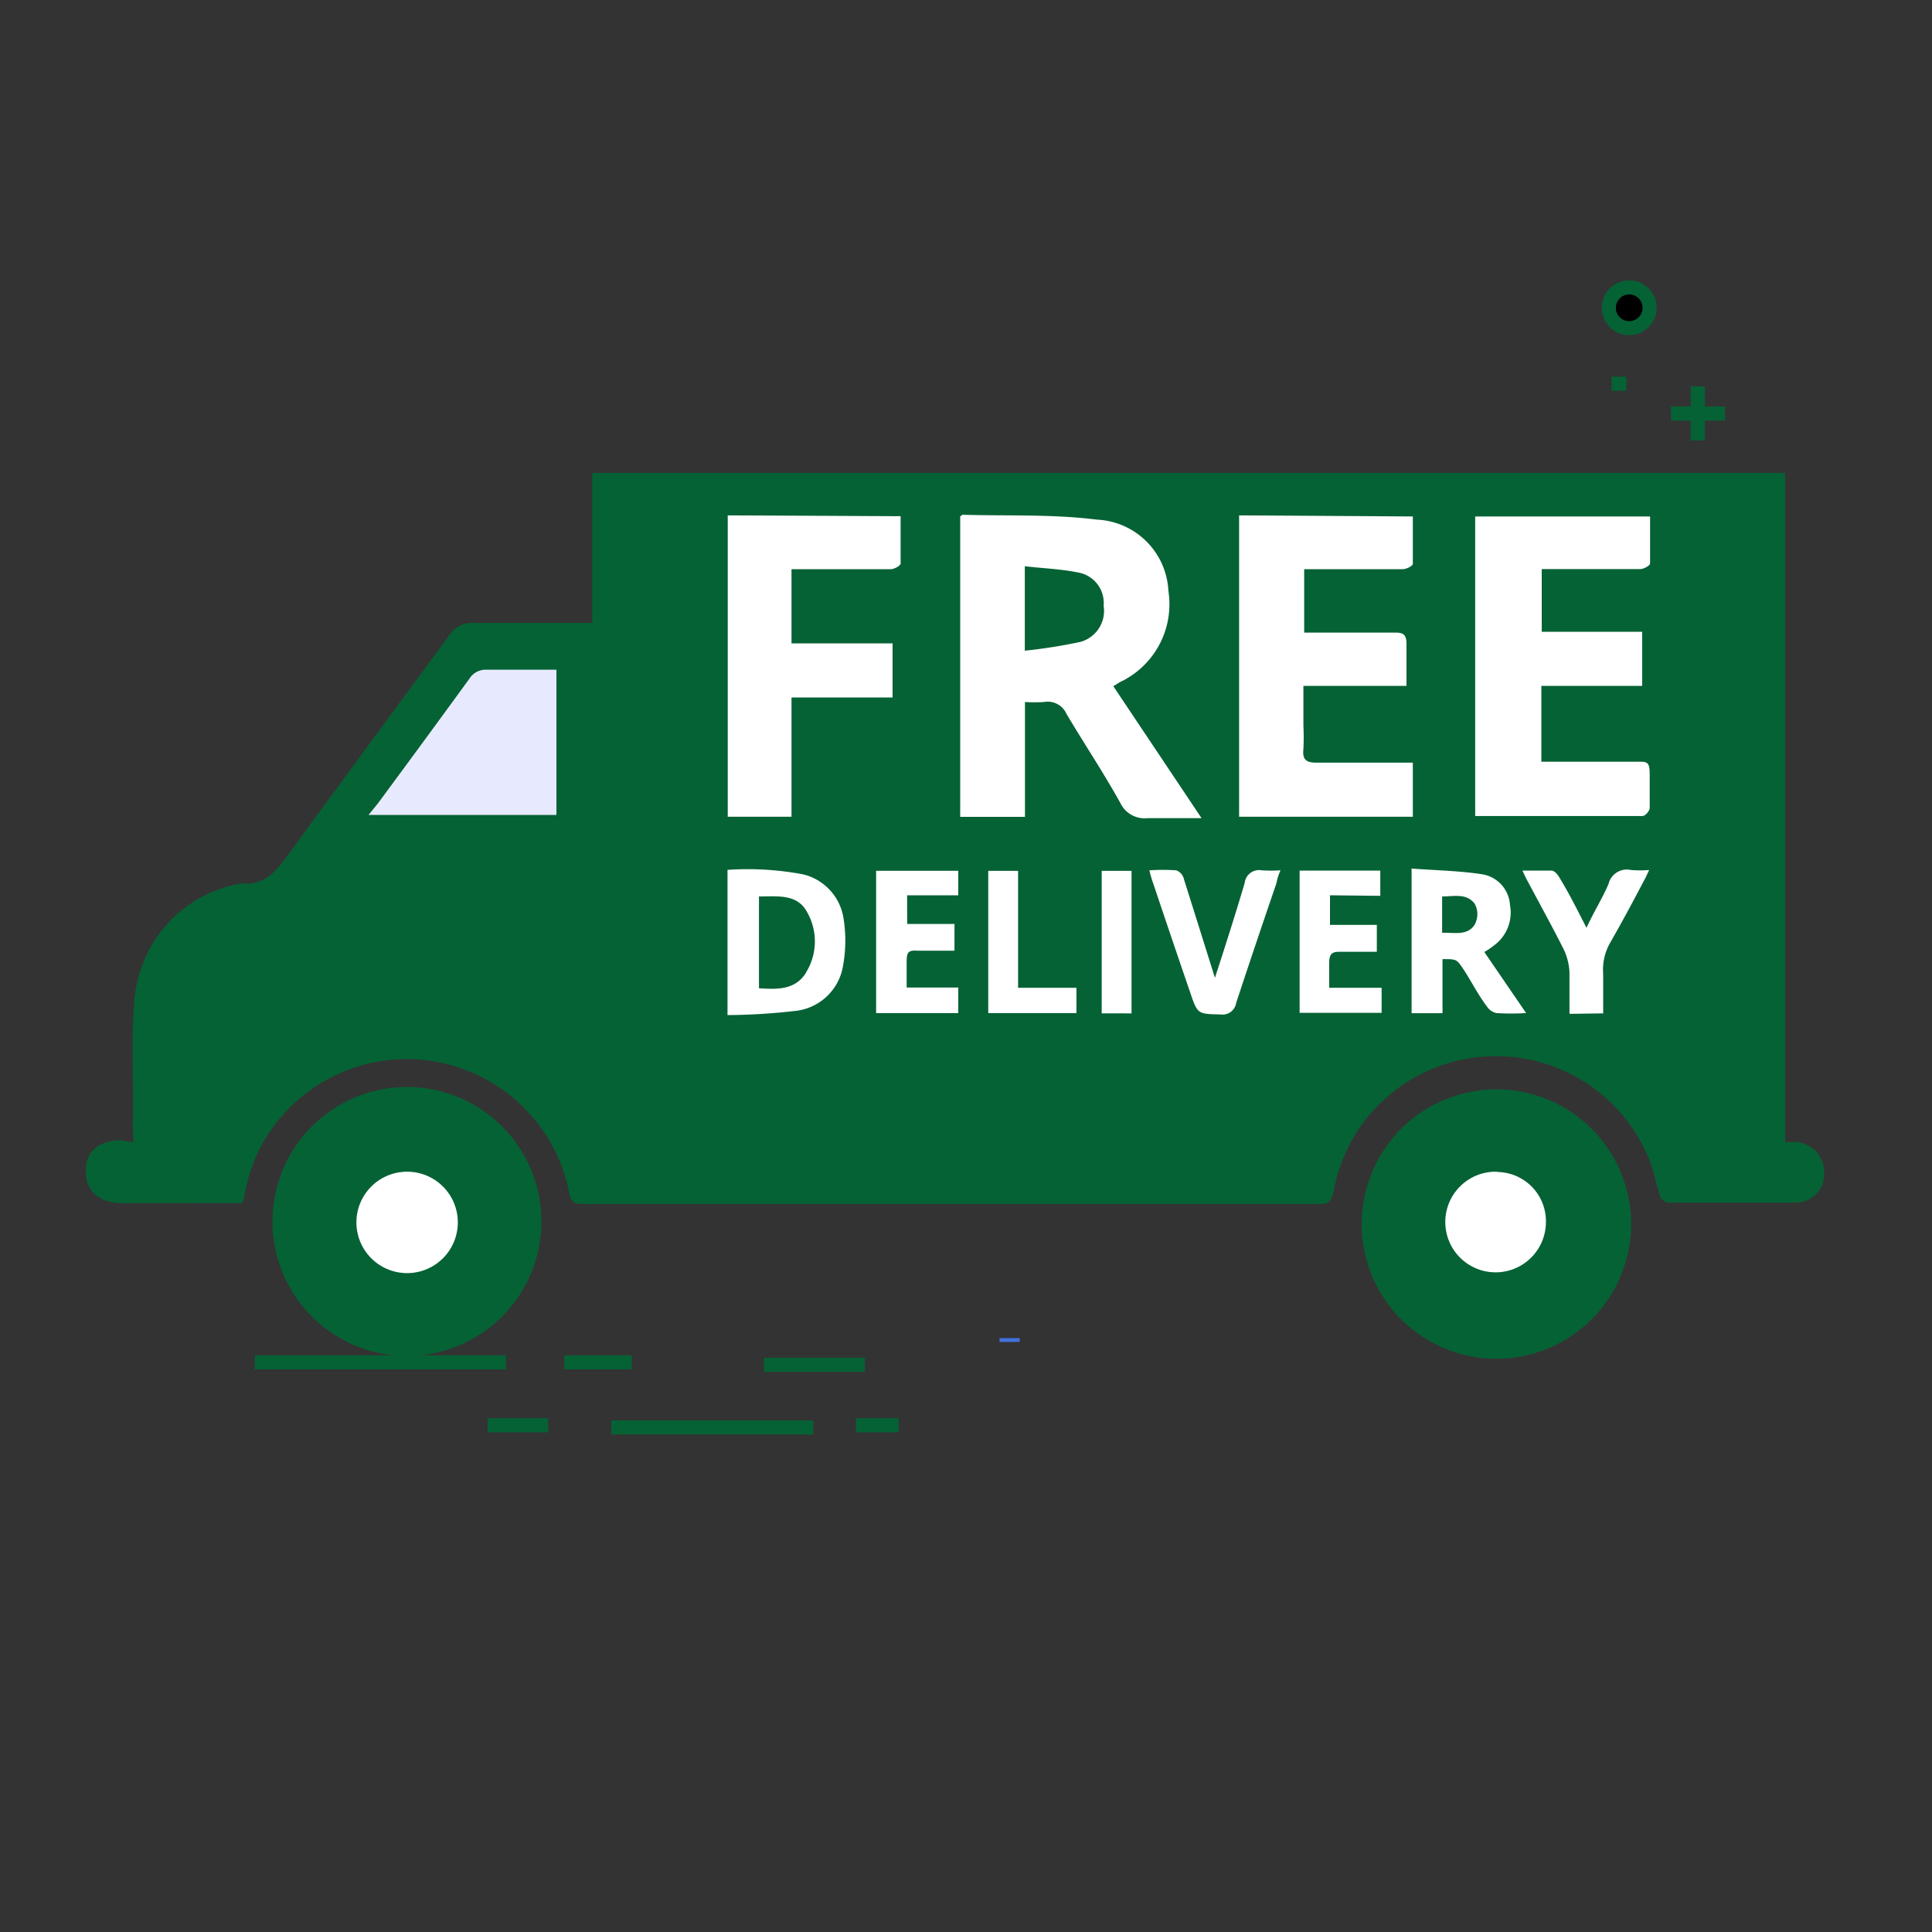 <svg xmlns="http://www.w3.org/2000/svg" id="Layer_1" data-name="Layer 1" viewBox="0 0 250 250" height="100px" width="100px" transform="rotate(0) scale(1, 1)"><rect x="0" y="0" width="250" height="250" fill="#333333" stroke="none"/><defs><style>.cls-1, .cls-2 { stroke-miterlimit: 10; }.cls-1 { stroke: #056235; stroke-width: 1.82px; }.cls-2 { stroke: #4271db; stroke-width: 0.5px; }.cls-3 { fill: #056235; }.cls-4 { fill: #ffffff; }.cls-5 { fill: #e7eafe; }</style></defs><line id="Line_282" class="cls-1" x1="32.97" y1="176.29" x2="65.47" y2="176.29"></line><line id="Line_283" class="cls-1" x1="79.1" y1="184.71" x2="105.23" y2="184.71"></line><line id="Line_284" class="cls-1" x1="98.86" y1="176.6" x2="111.91" y2="176.6"></line><line id="Line_285" class="cls-1" x1="110.76" y1="184.43" x2="116.29" y2="184.43"></line><line id="Line_286" class="cls-1" x1="73.01" y1="176.29" x2="81.75" y2="176.29"></line><line id="Line_287" class="cls-2" x1="129.34" y1="173.4" x2="131.95" y2="173.4"></line><line id="Line_288" class="cls-1" x1="63.1" y1="184.43" x2="70.93" y2="184.43"></line><line id="Line_289" class="cls-1" x1="219.7" y1="49.99" x2="219.7" y2="56.99"></line><line id="Line_290" class="cls-1" x1="216.22" y1="53.51" x2="223.21" y2="53.51"></line><circle id="Ellipse_104" class="cls-1" cx="210.82" cy="39.83" r="2.64"></circle><line id="Line_291" class="cls-1" x1="208.53" y1="49.65" x2="210.44" y2="49.65"></line><path id="Path_2080" class="cls-3" d="M17.28,147.83H15.65c-2.78,0-4.49,1.46-4.52,3.86s1.67,3.93,4.56,4H31.34c.2-.95.38-1.85.57-2.68a21.43,21.43,0,0,1,41.75,1.35c.21,1.19.63,1.43,1.71,1.43h95.41c1,0,1.49-.24,1.7-1.43a21.41,21.41,0,0,1,41-4.14c.55,1.39.76,2.89,1.25,4.28a1.46,1.46,0,0,0,1,1.12h16.7a3.48,3.48,0,0,0,3.48-3.48,1.47,1.47,0,0,0,0-.21,3.89,3.89,0,0,0-3.48-4h-1.57V61.2H76.63V80.61H61.33a3.48,3.48,0,0,0-3.2,1.6c-7,9.5-13.92,18.93-20.88,28.42-1.43,2-2.85,3.76-5.57,3.73a2.24,2.24,0,0,0-.73,0,16.66,16.66,0,0,0-13.6,15.72c-.42,5.2,0,10.44-.17,15.66Z"></path><path id="Path_2081" class="cls-4" d="M68.32,158.06a15.55,15.55,0,1,0-4.5,11.08A15.55,15.55,0,0,0,68.32,158.06Z"></path><path id="Path_2082" class="cls-4" d="M178,157.4a15.72,15.72,0,1,0,5.3-11A15.72,15.72,0,0,0,178,157.4Z"></path><path id="Path_2083" class="cls-3" d="M17.28,147.83v-2c0-5.21-.24-10.43.17-15.65a16.68,16.68,0,0,1,13.61-15.73,3,3,0,0,1,.73,0,6.67,6.67,0,0,0,5.56-3.72c7-9.5,13.92-18.93,20.88-28.42a3.46,3.46,0,0,1,3.2-1.6H76.74V61.2H231v86.59h1.56a3.9,3.9,0,0,1,3.48,4,3.47,3.47,0,0,1-3.25,3.69H215.83c-.35,0-.86-.66-1-1.11-.48-1.39-.69-2.89-1.25-4.28a21.4,21.4,0,0,0-41,4c-.21,1.18-.66,1.42-1.71,1.42H75.52c-1.08,0-1.5-.24-1.71-1.42a21.43,21.43,0,0,0-41.75-1.36c-.21.84-.38,1.73-.57,2.68H15.68c-2.89,0-4.56-1.5-4.56-4s1.73-3.82,4.52-3.86Zm106.84-42.17h8.39V90.8a17,17,0,0,0,2.47,0,2.59,2.59,0,0,1,2.85,1.57c2.31,3.86,4.84,7.66,7,11.54a3.47,3.47,0,0,0,3.48,1.91h7l-11.48-17,.86-.52a11.15,11.15,0,0,0,6.27-11.8,9.71,9.71,0,0,0-9.26-9.23c-5.77-.69-11.69-.45-17.39-.58l-.29.21Zm36.22-38.95v39h22.47v-7H170.36c-1.42,0-1.84-.45-1.7-1.77q.08-1.5,0-3V88.72H182V83.36c0-1.12-.29-1.57-1.5-1.54H168.76V73.65h12.77c.45,0,1.29-.42,1.29-.69V66.83Zm39.11,22.08H212.5v-7h-13V73.65h12.74c.45,0,1.28-.45,1.28-.73V66.84H190.89v38.72h21.67c.32,0,.87-.63.91-1v-4.45c0-1.5-.29-1.6-1.5-1.53H199.45ZM94.17,66.69v38.94h8.24V90.21h13.07V83.26H102.41V73.65h12.87c.42,0,1.26-.45,1.26-.69V66.83ZM47.68,105.42H72V86.63H63a2.4,2.4,0,0,0-2.23,1.15Q54.86,95.92,48.88,104Zm46.41,25.92a45.28,45.28,0,0,0,8.7-.56,7,7,0,0,0,6.19-5.5,18.35,18.35,0,0,0,.17-6.4,7,7,0,0,0-5.25-5.77,38.63,38.63,0,0,0-9.78-.58Zm103.33,0-5.36-8c.52-.38.94-.63,1.32-.94a5.26,5.26,0,0,0,2-5.15,4.27,4.27,0,0,0-3.48-4c-3-.49-6.16-.52-9.25-.77v18.55h4v-7c1.81-.17,1.81-.17,2.64,1.18s2,3.48,3.1,4.91a1.84,1.84,0,0,0,1.21.86,35,35,0,0,0,3.83.11Zm-80-15.35H124v-3.13H113.37v18.2H124v-3.48H117.3v-3.31c0-1,.39-1.32,1.4-1.28h4.8v-3.48h-6.13Zm61.23,0v-3.37H168.21v18.44h10.61v-3.27H172v-3.27c0-1,.29-1.43,1.36-1.36h4.8v-3.48h-6.06v-3.83Zm-21.4,10.44c-1.35-4.35-2.67-8.56-4-12.73a1.47,1.47,0,0,0-1-1.16,22.46,22.46,0,0,0-3.48,0,4.27,4.27,0,0,0,.46,1.6c1.6,4.74,3.2,9.5,4.83,14.23.94,2.82,1,2.75,3.94,2.82a1.73,1.73,0,0,0,2-1.44v0c1.7-5.19,3.48-10.43,5.22-15.51a7.11,7.11,0,0,1,.52-1.68,16.43,16.43,0,0,1-2.43,0,1.89,1.89,0,0,0-2.19,1.51.13.13,0,0,1,0,.06c-1.15,4.07-2.47,8.25-3.82,12.39ZM207.48,131v-5a7.32,7.32,0,0,1,.8-3.9c1.54-2.64,3-5.39,4.42-8.1a14.55,14.55,0,0,0,.7-1.43,15.23,15.23,0,0,1-2.34,0,2.44,2.44,0,0,0-2.92,1.81c-.8,1.88-1.84,3.66-2.85,5.67-1.19-2.33-2.23-4.41-3.48-6.47-.21-.38-.63-.91-1-.94H197a14.51,14.51,0,0,0,.76,1.53c1.53,2.93,3.13,5.77,4.6,8.7a8,8,0,0,1,.73,3v5.35Zm-68.15-3.3h-7.59V112.65h-3.85v18.41H139.3Zm7,3.31V112.59h-3.72V131Z"></path><path id="Path_2084" class="cls-3" d="M70.06,158.06a17.4,17.4,0,1,1-17.4-17.4h0A17.4,17.4,0,0,1,70.06,158.06Zm-17.4-6.44a6.56,6.56,0,1,0,6.58,6.54,6.55,6.55,0,0,0-6.58-6.54Z"></path><path id="Path_2085" class="cls-3" d="M176.24,157.33a17.43,17.43,0,1,1,16.33,18.46h0A17.42,17.42,0,0,1,176.24,157.33Zm17.4-5.71a6.51,6.51,0,1,0,6.4,6.61v0a6.37,6.37,0,0,0-6.16-6.57Z"></path><path id="Path_2086" class="cls-4" d="M160.34,66.69v39h22.48v-7H170.36c-1.42,0-1.84-.46-1.7-1.78a29.82,29.82,0,0,0,0-3V88.75H182V83.39c0-1.15-.29-1.56-1.5-1.53H168.76V73.65h12.77c.45,0,1.29-.42,1.29-.69V66.83Z"></path><path id="Path_2087" class="cls-4" d="M199.45,88.75H212.5v-7h-13V73.64h12.74c.45,0,1.28-.45,1.28-.73V66.83H190.89v38.76h21.67c.32,0,.87-.62.91-1v-4.46c0-1.46-.29-1.6-1.49-1.56H199.45Z"></path><path id="Path_2088" class="cls-4" d="M94.17,66.69v39h8.25V90.25H115.5v-7H102.42V73.65h12.87c.42,0,1.25-.45,1.25-.73V66.8Z"></path><path id="Path_2089" class="cls-5" d="M47.69,105.45H72V86.66H63a2.49,2.49,0,0,0-2.23,1.12C56.8,93.24,52.84,98.63,48.87,104Z"></path><path id="Path_2090" class="cls-4" d="M117.38,115.85H124v-3.17H113.37V131.1H124v-3.31h-6.68v-3.48c0-1.22.38-1.36,1.39-1.29h4.8v-3.46h-6.12Z"></path><path id="Path_2091" class="cls-4" d="M178.61,115.92v-3.27H168.17v18.41h10.61v-3.24H172v-3.27c0-1,.29-1.42,1.36-1.39h4.8v-3.48h-6.06v-3.83Z"></path><path id="Path_2092" class="cls-4" d="M157.21,126.53c-1.36-4.35-2.68-8.55-4-12.73a1.59,1.59,0,0,0-1-1.18,25.26,25.26,0,0,0-3.48,0,13.92,13.92,0,0,0,.45,1.56c1.6,4.77,3.2,9.5,4.84,14.27.94,2.82,1,2.75,3.93,2.82a1.77,1.77,0,0,0,2-1.46c1.71-5.2,3.48-10.44,5.22-15.52a6.92,6.92,0,0,1,.53-1.67,19.86,19.86,0,0,1-2.44,0,1.87,1.87,0,0,0-2.18,1.5.15.15,0,0,0,0,.07C159.89,118.22,158.57,122.36,157.21,126.53Z"></path><path id="Path_2093" class="cls-4" d="M207.45,131.13v-5.08a7.05,7.05,0,0,1,.83-3.93c1.54-2.68,3-5.4,4.42-8.11.24-.42.42-.84.7-1.43a15.23,15.23,0,0,1-2.34,0,2.44,2.44,0,0,0-2.92,1.81c-.8,1.88-1.84,3.48-2.85,5.67-1.19-2.33-2.23-4.42-3.48-6.47-.21-.38-.63-.9-1-.94H197c.31.66.52,1.11.76,1.53,1.53,2.89,3.13,5.77,4.6,8.7a7.76,7.76,0,0,1,.73,2.92v5.39Z"></path><path id="Path_2094" class="cls-4" d="M139.29,127.82h-7.55V112.69h-3.86V131.1h11.41Z"></path><path id="Path_2095" class="cls-4" d="M146.42,131.13V112.69h-3.86v18.44Z"></path><path id="Path_2096" class="cls-4" d="M144.06,88.79l.87-.53a11.13,11.13,0,0,0,6.26-11.79,9.7,9.7,0,0,0-9.26-9.23c-5.77-.73-11.68-.46-17.39-.63l-.29.21V105.7h8.38V90.84a20.35,20.35,0,0,0,2.47,0A2.65,2.65,0,0,1,138,92.37c2.31,3.9,4.83,7.66,7,11.59a3.47,3.47,0,0,0,3.48,1.91h7Zm-4.21-5.74a67.74,67.74,0,0,1-7.24,1.15V73.27c2.44.29,4.7.35,7,.83a4,4,0,0,1,3.2,4.28A4.17,4.17,0,0,1,139.85,83.05Z"></path><path id="Path_2097" class="cls-4" d="M109.16,118.88a6.94,6.94,0,0,0-5.25-5.74,38.58,38.58,0,0,0-9.77-.58v18.79a79,79,0,0,0,8.69-.53,7,7,0,0,0,6.19-5.49A18.16,18.16,0,0,0,109.16,118.88Zm-4.87,7c-1.39,2.23-3.72,2.16-6.08,2V116c2.5,0,5-.35,6.26,2.09a7.63,7.63,0,0,1-.18,7.76Z"></path><path id="Path_2098" class="cls-4" d="M192.07,123.19a11.13,11.13,0,0,0,1.32-.9,5.27,5.27,0,0,0,2-5.19,4.29,4.29,0,0,0-3.48-3.95c-3-.48-6.16-.52-9.25-.76v18.72h4v-7c1.81,0,1.81,0,2.64,1.21s2,3.48,3.1,4.91a2,2,0,0,0,1.22.86,31.07,31.07,0,0,0,3.86,0Zm-1.18-3.65c-.94,1.6-2.64,1.12-4.28,1.16V116c1.53,0,3.17-.45,4.21.94a2.78,2.78,0,0,1,.07,2.57Z"></path></svg>